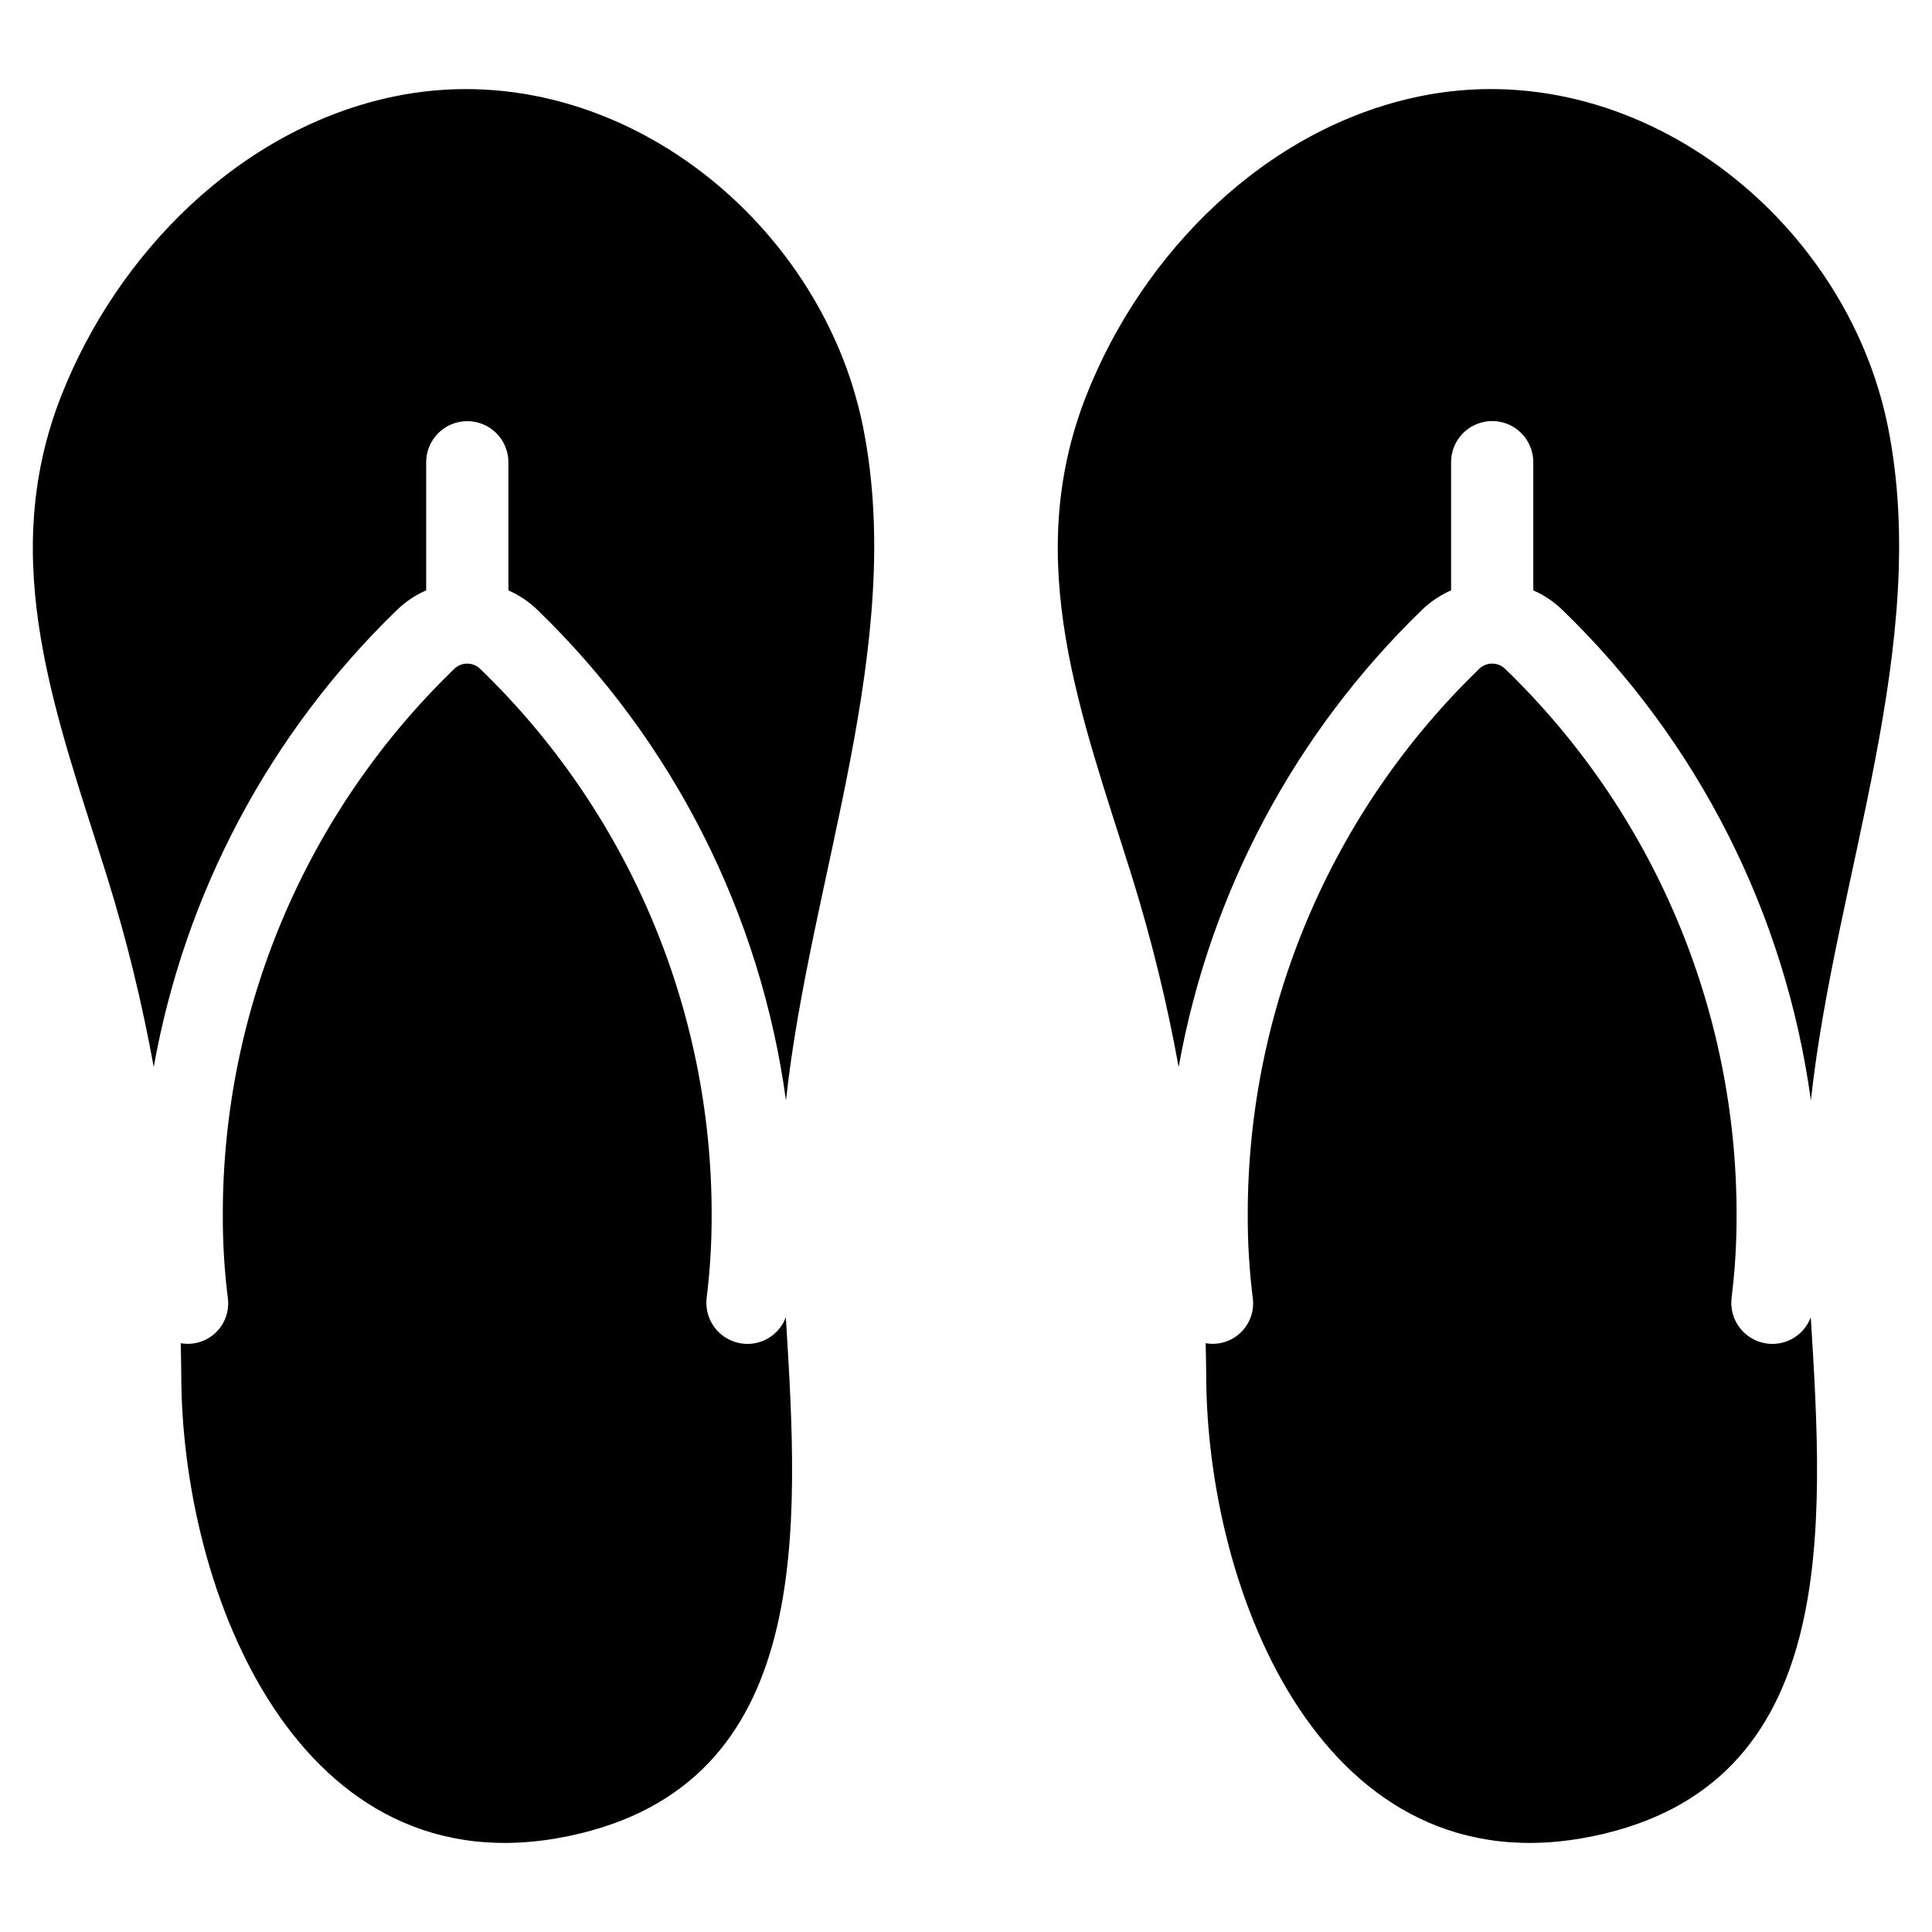 <?xml version="1.0" encoding="UTF-8"?>
<!-- The Best Svg Icon site in the world: iconSvg.co, Visit us! https://iconsvg.co -->
<svg fill="#000000" width="800px" height="800px" version="1.1" viewBox="144 144 512 512" xmlns="http://www.w3.org/2000/svg">
 <g>
  <path d="m248.44 169.56c-40.691 8.457-73.332 41.461-88.215 79.355-17.301 44.051-1.113 84.992 12.133 127.37 5.156 16.562 9.293 33.422 12.383 50.492 8.23-46.137 30.773-88.512 64.438-121.11 2.254-2.191 4.883-3.957 7.762-5.219v-33.961c0.012-6.008 4.883-10.875 10.895-10.875 6.008 0 10.883 4.867 10.895 10.875v33.973c2.867 1.262 5.488 3.023 7.734 5.207 35.875 34.719 59.055 80.473 65.828 129.94 6.434-59.16 32.004-120.88 20.402-178.56-11.18-55.586-67.086-99.352-124.25-87.477z"/>
  <path d="m342.1 500.15c-0.461 0-0.922-0.031-1.379-0.086-2.867-0.363-5.477-1.852-7.246-4.133-1.77-2.285-2.559-5.18-2.195-8.047 0.902-7.316 1.344-14.68 1.316-22.051 0.012-26.988-5.418-53.703-15.961-78.543-10.543-24.844-25.984-47.309-45.402-66.051-1.902-1.836-4.922-1.836-6.824 0-19.418 18.742-34.859 41.207-45.402 66.051-10.543 24.84-15.973 51.555-15.961 78.543-0.027 7.371 0.414 14.734 1.316 22.051 0.492 3.402-0.68 6.832-3.148 9.227-2.473 2.391-5.938 3.453-9.324 2.852 0.047 2.699 0.145 5.402 0.145 8.102 0.004 58.223 31.297 137.35 102.66 122.51 65.344-13.586 61.004-81.438 57.562-137.5h0.004c-1.582 4.242-5.625 7.062-10.156 7.078z"/>
  <path d="m528.55 300.44v-33.961c0-6.016 4.879-10.895 10.895-10.895 6.019 0 10.895 4.879 10.895 10.895v33.973c2.871 1.262 5.488 3.023 7.734 5.207 35.875 34.719 59.059 80.473 65.828 129.94 6.434-59.16 32.004-120.88 20.402-178.56-11.18-55.586-67.086-99.352-124.25-87.477-40.691 8.457-73.328 41.461-88.211 79.355-17.301 44.051-1.117 84.992 12.133 127.37 5.156 16.562 9.289 33.422 12.379 50.492 8.23-46.137 30.777-88.512 64.438-121.11 2.254-2.191 4.883-3.957 7.762-5.219z"/>
  <path d="m613.72 500.15c-0.465 0-0.926-0.031-1.383-0.086-2.867-0.363-5.473-1.852-7.242-4.133-1.773-2.285-2.562-5.18-2.199-8.047 0.906-7.316 1.344-14.68 1.316-22.051 0.012-26.988-5.418-53.703-15.957-78.543-10.543-24.844-25.984-47.309-45.402-66.051-1.906-1.836-4.922-1.836-6.828 0-19.418 18.742-34.859 41.207-45.402 66.051-10.543 24.84-15.969 51.555-15.957 78.543-0.031 7.371 0.41 14.734 1.316 22.051 0.488 3.402-0.684 6.832-3.152 9.227-2.469 2.391-5.938 3.453-9.32 2.852 0.047 2.699 0.145 5.402 0.145 8.102 0.004 58.223 31.297 137.35 102.66 122.51 65.344-13.586 61.004-81.438 57.562-137.5h0.004c-1.582 4.242-5.629 7.062-10.156 7.078z"/>
 </g>
</svg>